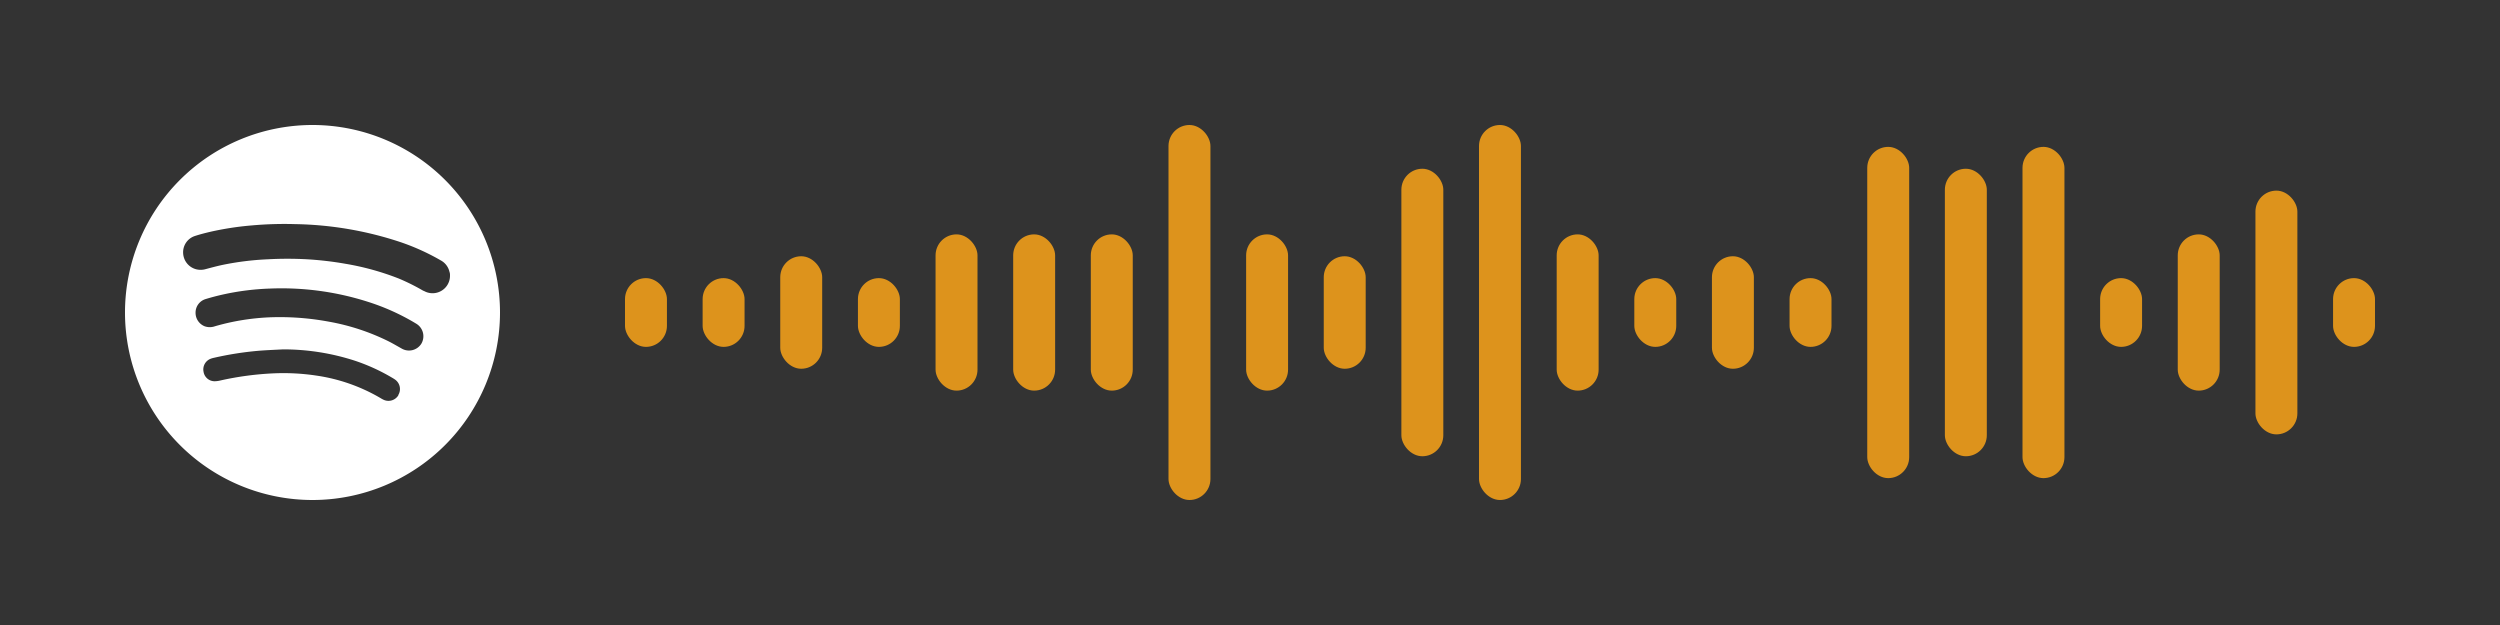 <svg width="640" height="160" viewBox="0 0 400 100" xmlns="http://www.w3.org/2000/svg" xmlns:xlink="http://www.w3.org/1999/xlink">
<rect x="0" y="0" width="400" height="100" fill="#333333" stroke="none"/>
<rect x="100.00" y="44.50" width="6.71" height="11.00" rx="3.36" ry="3.36" fill="#dd931c"/>
<rect x="112.42" y="44.50" width="6.71" height="11.00" rx="3.36" ry="3.36" fill="#dd931c"/>
<rect x="124.84" y="41.00" width="6.71" height="18.00" rx="3.36" ry="3.36" fill="#dd931c"/>
<rect x="137.27" y="44.50" width="6.71" height="11.00" rx="3.36" ry="3.36" fill="#dd931c"/>
<rect x="149.69" y="37.50" width="6.71" height="25.00" rx="3.36" ry="3.36" fill="#dd931c"/>
<rect x="162.11" y="37.50" width="6.71" height="25.00" rx="3.36" ry="3.36" fill="#dd931c"/>
<rect x="174.53" y="37.50" width="6.71" height="25.00" rx="3.36" ry="3.36" fill="#dd931c"/>
<rect x="186.96" y="20.00" width="6.71" height="60.00" rx="3.36" ry="3.36" fill="#dd931c"/>
<rect x="199.38" y="37.50" width="6.71" height="25.00" rx="3.36" ry="3.36" fill="#dd931c"/>
<rect x="211.80" y="41.00" width="6.71" height="18.00" rx="3.36" ry="3.36" fill="#dd931c"/>
<rect x="224.22" y="27.00" width="6.71" height="46.00" rx="3.36" ry="3.36" fill="#dd931c"/>
<rect x="236.64" y="20.00" width="6.71" height="60.00" rx="3.36" ry="3.36" fill="#dd931c"/>
<rect x="249.07" y="37.50" width="6.71" height="25.00" rx="3.36" ry="3.36" fill="#dd931c"/>
<rect x="261.49" y="44.50" width="6.71" height="11.00" rx="3.36" ry="3.36" fill="#dd931c"/>
<rect x="273.91" y="41.00" width="6.71" height="18.00" rx="3.36" ry="3.36" fill="#dd931c"/>
<rect x="286.33" y="44.50" width="6.71" height="11.00" rx="3.36" ry="3.36" fill="#dd931c"/>
<rect x="298.76" y="23.50" width="6.71" height="53.00" rx="3.36" ry="3.36" fill="#dd931c"/>
<rect x="311.18" y="27.00" width="6.71" height="46.00" rx="3.36" ry="3.36" fill="#dd931c"/>
<rect x="323.60" y="23.50" width="6.71" height="53.00" rx="3.36" ry="3.36" fill="#dd931c"/>
<rect x="336.02" y="44.50" width="6.71" height="11.00" rx="3.36" ry="3.36" fill="#dd931c"/>
<rect x="348.44" y="37.50" width="6.71" height="25.00" rx="3.36" ry="3.36" fill="#dd931c"/>
<rect x="360.87" y="30.50" width="6.71" height="39.00" rx="3.36" ry="3.36" fill="#dd931c"/>
<rect x="373.29" y="44.50" width="6.71" height="11.00" rx="3.36" ry="3.36" fill="#dd931c"/>
<g transform="translate(20,20)"><path fill="#ffffff" d="M30,0A30,30,0,1,1,0,30,30,30,0,0,1,30,0M43.73,43.2a1.85,1.85,0,0,0-.47-2.43,5,5,0,0,0-.48-.31,30.64,30.64,0,0,0-5.92-2.72,37.07,37.07,0,0,0-11.56-1.84c-1.33.07-2.67.12-4,.23a52.44,52.44,0,0,0-7.08,1.12,3.45,3.45,0,0,0-.54.16,1.83,1.83,0,0,0-1.11,2.08A1.79,1.79,0,0,0,14.37,41a4.29,4.29,0,0,0,.88-.12,48.93,48.93,0,0,1,8.66-1.15,35.33,35.33,0,0,1,6.75.37,28.29,28.29,0,0,1,10.25,3.61,4.77,4.77,0,0,0,.5.27,1.85,1.85,0,0,0,2.33-.74M47.41,35a2.34,2.34,0,0,0-.78-3.19l-.35-.21a35.72,35.72,0,0,0-7.38-3.3,45.39,45.39,0,0,0-15.7-2.13,41.19,41.19,0,0,0-7.39.92c-1,.22-2,.48-2.94.77A2.26,2.26,0,0,0,11.29,30a2.32,2.32,0,0,0,1.44,2.2,2.47,2.47,0,0,0,1.67,0,37,37,0,0,1,10.38-1.46,43,43,0,0,1,7.91.74,35.46,35.46,0,0,1,9.58,3.18c.66.34,1.3.72,1.95,1.08A2.33,2.33,0,0,0,47.41,35m.35-8.49A2.79,2.79,0,0,0,52,24.11c0-.2,0-.4-.08-.6a2.78,2.78,0,0,0-1.4-1.85,35.91,35.91,0,0,0-6.41-2.91,56.19,56.19,0,0,0-16.86-2.89,58.46,58.46,0,0,0-7,.21,48.31,48.31,0,0,0-6.52,1c-.87.2-1.73.42-2.58.7a2.73,2.73,0,0,0-1.85,2.68,2.79,2.79,0,0,0,2,2.61,2.9,2.9,0,0,0,1.6,0c.87-.23,1.75-.47,2.63-.66a45.52,45.52,0,0,1,7.26-.91,57.42,57.42,0,0,1,6.4,0,53.7,53.7,0,0,1,6.11.72,42.63,42.63,0,0,1,8.49,2.35,33.25,33.25,0,0,1,4,2"/></g>
</svg>